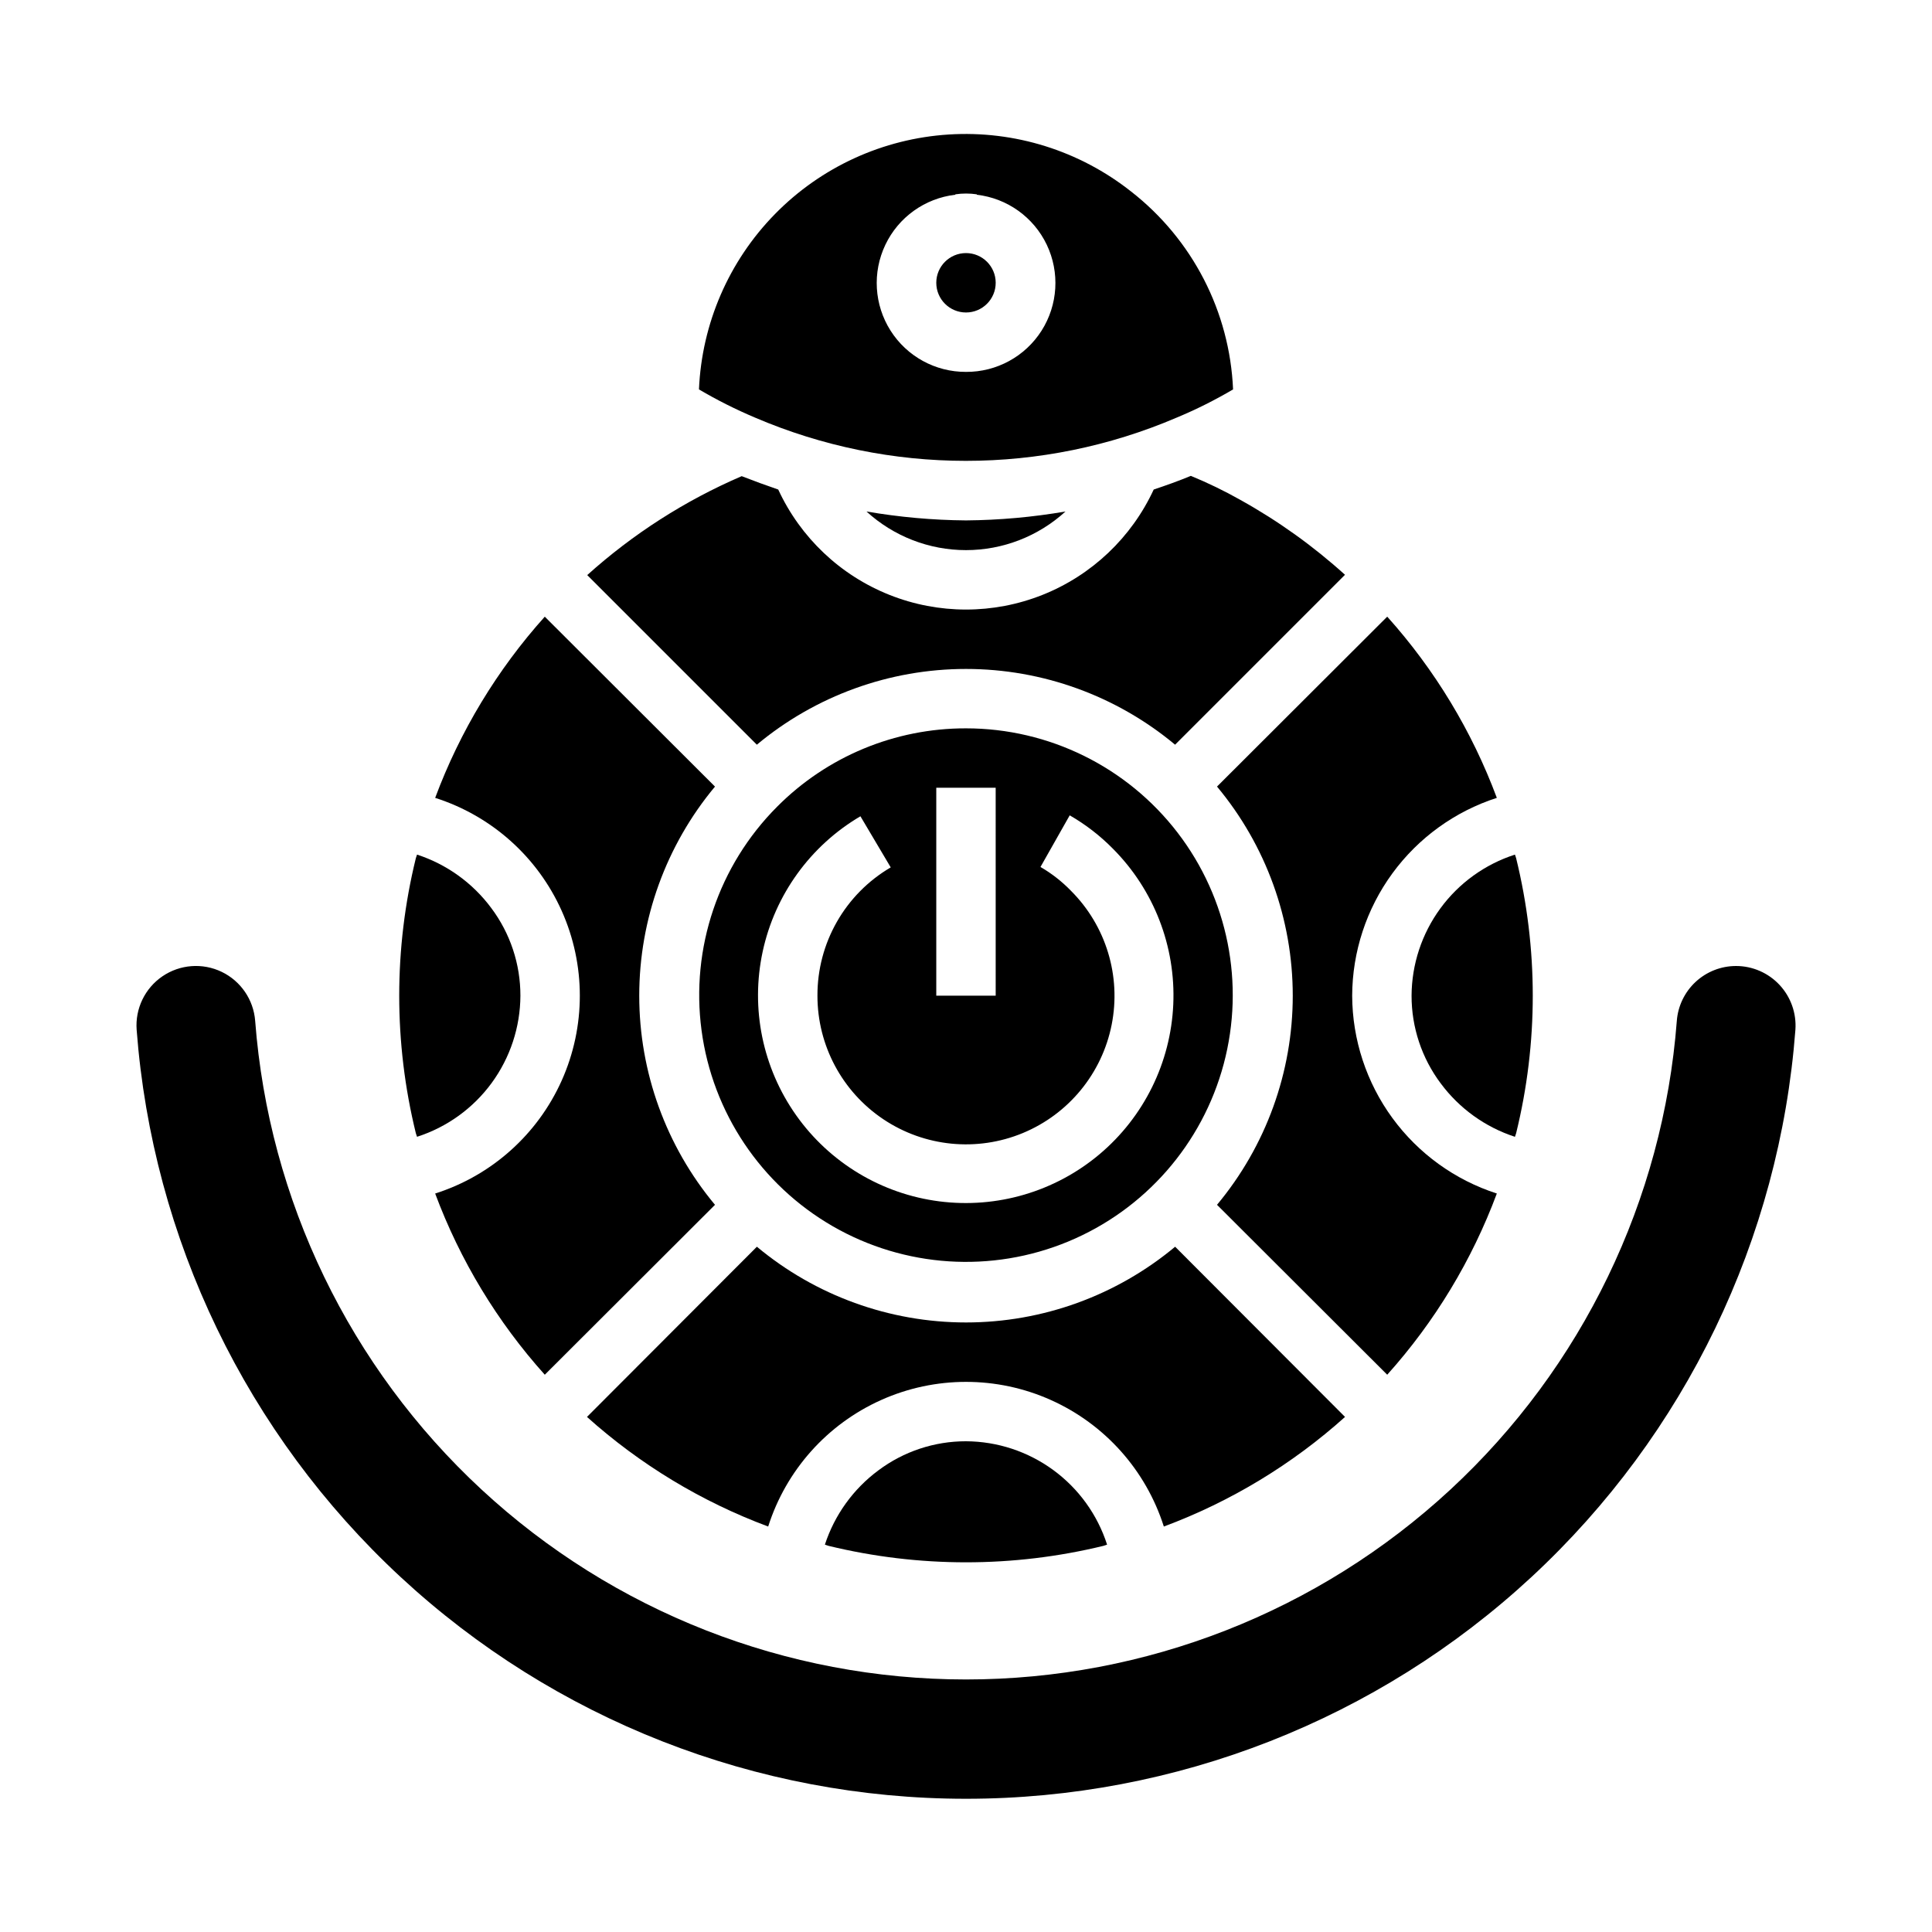 <?xml version="1.0" encoding="UTF-8"?>
<!-- Uploaded to: ICON Repo, www.iconrepo.com, Generator: ICON Repo Mixer Tools -->
<svg fill="#000000" width="800px" height="800px" version="1.1" viewBox="144 144 512 512" xmlns="http://www.w3.org/2000/svg">
 <g>
  <path d="m604.04 400c-3.969 0.008-7.781 1.512-10.688 4.211-2.902 2.699-4.684 6.398-4.981 10.352-3.633 47.473-25.055 91.82-59.984 124.18-34.926 32.355-80.781 50.332-128.39 50.332-47.613 0-93.469-17.977-128.39-50.332s-56.352-76.703-59.984-124.18c-0.422-5.613-3.805-10.57-8.875-13.012-5.07-2.438-11.055-1.988-15.703 1.18-4.648 3.172-7.254 8.582-6.832 14.191 4.199 55.418 29.176 107.2 69.934 144.99 40.754 37.785 94.277 58.781 149.86 58.781 55.574 0 109.1-20.996 149.86-58.781 40.754-37.785 65.73-89.57 69.93-144.99 0.316-4.371-1.199-8.68-4.184-11.891-2.988-3.211-7.176-5.035-11.559-5.031z"/>
  <path d="m274.2 384.65c-4.93-6.652-11.809-11.605-19.68-14.172-0.078 0.316-0.234 0.629-0.316 0.945-5.875 23.945-5.875 48.953 0 72.895 0.078 0.316 0.234 0.629 0.316 0.945 7.926-2.547 14.844-7.535 19.766-14.25 4.918-6.715 7.59-14.816 7.629-23.141 0.012-8.371-2.695-16.523-7.715-23.223z"/>
  <path d="m472.73 276.49c-4.246-2.398-8.637-4.527-13.145-6.379-3.227 1.34-6.535 2.519-9.84 3.621-5.887 12.73-16.43 22.723-29.461 27.914-13.027 5.191-27.551 5.191-40.582 0-13.031-5.191-23.574-15.184-29.461-27.914-3.227-1.102-6.453-2.281-9.684-3.543h0.004c-14.984 6.445-28.812 15.301-40.938 26.215l44.949 44.949c15.555-12.969 35.168-20.074 55.422-20.074 20.25 0 39.863 7.106 55.418 20.074l45.027-45.027c-8.453-7.644-17.75-14.301-27.711-19.836z"/>
  <path d="m500.45 519.5-45.027-45.105c-15.555 12.969-35.168 20.07-55.418 20.07-20.254 0-39.867-7.102-55.422-20.07l-45.027 45.105c14.047 12.605 30.336 22.461 48.02 29.047 4.75-14.934 15.645-27.129 29.949-33.535 14.301-6.402 30.656-6.402 44.957 0 14.305 6.406 25.199 18.602 29.949 33.535 17.688-6.586 33.977-16.441 48.02-29.047z"/>
  <path d="m349.93 357.8c-15.516 15.559-22.914 37.449-20.016 59.23 2.894 21.781 15.754 40.98 34.793 51.949 19.039 10.965 42.098 12.457 62.391 4.035 20.297-8.426 35.52-25.809 41.195-47.035s1.16-43.887-12.219-61.316c-13.383-17.43-34.105-27.645-56.078-27.645-18.797-0.035-36.824 7.449-50.066 20.781zm77.555 2.273c4.199 2.418 8.055 5.394 11.453 8.848 10.867 10.914 16.668 25.883 15.992 41.27-0.68 15.387-7.769 29.785-19.555 39.703-11.785 9.914-27.188 14.441-42.461 12.477-15.277-1.965-29.031-10.238-37.926-22.816-8.895-12.574-12.113-28.297-8.875-43.355 3.238-15.059 12.637-28.07 25.91-35.879l8.031 13.547c-12.074 7.059-19.473 20.016-19.422 34-0.012 13.152 6.543 25.441 17.477 32.754 10.93 7.312 24.793 8.684 36.941 3.652 12.152-5.031 20.988-15.801 23.551-28.699s-1.488-26.227-10.797-35.52c-2.383-2.461-5.102-4.582-8.066-6.297zm-19.617 47.793h-15.746v-55.105h15.742z"/>
  <path d="m400 525.95c-8.375-0.012-16.523 2.695-23.223 7.715-6.652 4.93-11.605 11.809-14.172 19.68 0.316 0.078 0.629 0.234 0.945 0.316 23.949 5.824 48.945 5.824 72.895 0 0.316-0.078 0.629-0.234 0.945-0.316-2.547-7.926-7.535-14.844-14.25-19.762-6.719-4.922-14.816-7.594-23.141-7.633z"/>
  <path d="m333.48 463.29c-12.969-15.555-20.074-35.164-20.074-55.418s7.106-39.863 20.074-55.418l-45.105-45.027v-0.004c-12.609 14.047-22.461 30.336-29.051 48.02 14.934 4.754 27.133 15.645 33.535 29.949 6.402 14.301 6.402 30.656 0 44.961-6.402 14.301-18.602 25.195-33.535 29.945 6.59 17.688 16.441 33.977 29.051 48.02z"/>
  <path d="m502.34 407.87c0.047-11.664 3.781-23.016 10.664-32.43 6.887-9.418 16.57-16.414 27.672-20-6.59-17.684-16.441-33.973-29.047-48.02l-45.105 45.027-0.004 0.004c12.973 15.555 20.074 35.164 20.074 55.418s-7.102 39.863-20.074 55.418l45.105 45.027h0.004c12.605-14.043 22.457-30.332 29.047-48.02-11.102-3.582-20.785-10.582-27.672-19.996-6.883-9.414-10.617-20.766-10.664-32.43z"/>
  <path d="m443.77 194.77c-13.691-10.836-30.91-16.227-48.34-15.125-17.426 1.098-33.832 8.609-46.055 21.082-12.223 12.473-19.395 29.023-20.141 46.473 4.785 2.82 9.758 5.316 14.875 7.477 35.672 15.273 76.035 15.273 111.71 0 5.152-2.141 10.148-4.641 14.957-7.477-0.883-20.59-10.754-39.754-27.004-52.43zm-43.766 47.785c-8.105 0.039-15.66-4.094-20-10.938s-4.859-15.438-1.371-22.754c3.488-7.316 10.492-12.324 18.543-13.258v-0.109c1.887-0.277 3.801-0.277 5.684 0v0.109c8.055 0.934 15.062 5.945 18.551 13.266 3.484 7.32 2.961 15.922-1.387 22.766-4.348 6.84-11.914 10.965-20.02 10.918z"/>
  <path d="m426.37 279.55c-8.715 1.5-17.531 2.289-26.371 2.363-8.84-0.074-17.66-0.863-26.371-2.363 7.203 6.586 16.609 10.238 26.371 10.238 9.758 0 19.164-3.652 26.371-10.238z"/>
  <path d="m545.79 444.32c5.879-23.941 5.879-48.949 0-72.895-0.078-0.316-0.234-0.629-0.316-0.945-7.926 2.551-14.844 7.535-19.762 14.254-4.922 6.715-7.594 14.816-7.633 23.141-0.012 8.371 2.695 16.52 7.715 23.223 4.93 6.652 11.809 11.602 19.68 14.168 0.078-0.312 0.238-0.629 0.316-0.945z"/>
  <path d="m407.87 218.94c0 4.348-3.523 7.871-7.871 7.871s-7.875-3.523-7.875-7.871 3.527-7.871 7.875-7.871 7.871 3.523 7.871 7.871"/>
 </g>
</svg>